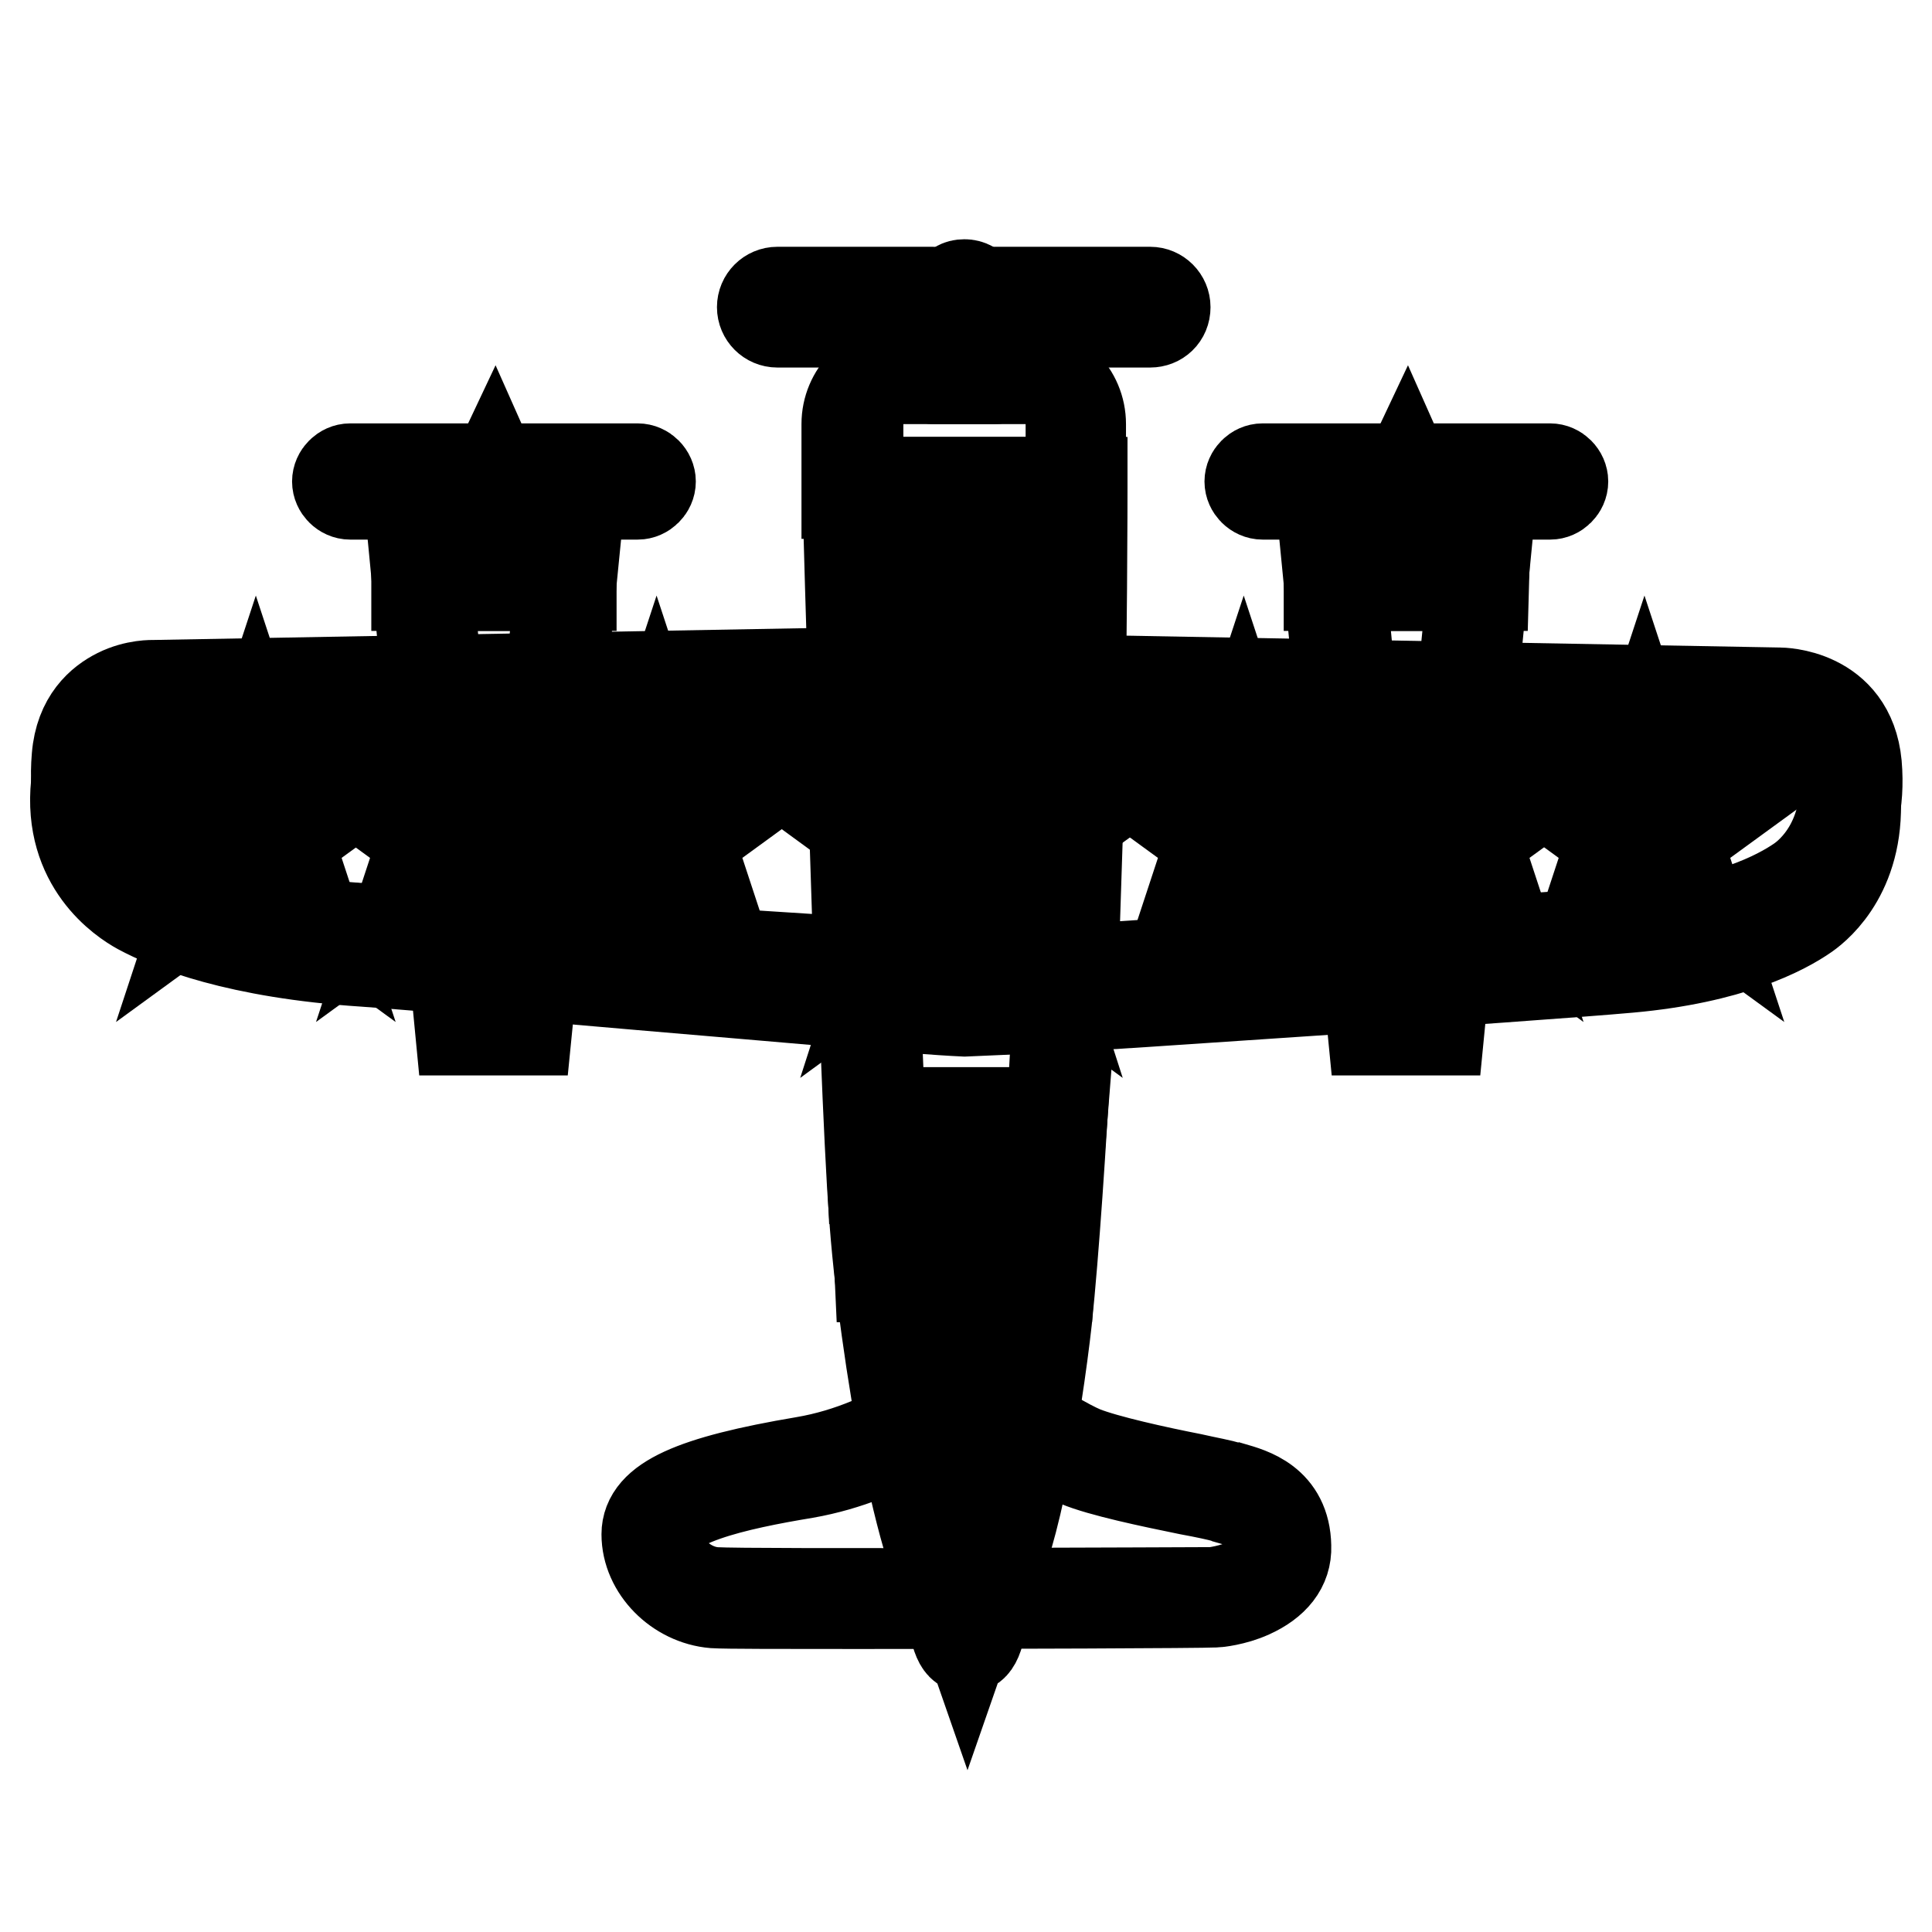 <?xml version="1.0" encoding="utf-8"?>
<!-- Svg Vector Icons : http://www.onlinewebfonts.com/icon -->
<!DOCTYPE svg PUBLIC "-//W3C//DTD SVG 1.1//EN" "http://www.w3.org/Graphics/SVG/1.1/DTD/svg11.dtd">
<svg version="1.1" xmlns="http://www.w3.org/2000/svg" xmlns:xlink="http://www.w3.org/1999/xlink" x="0px" y="0px" viewBox="0 0 256 256" enable-background="new 0 0 256 256" xml:space="preserve">
<g> <path stroke-width="12" fill-opacity="0" stroke="#000000"  d="M131.7,49.5h-7.9c-0.7,0-1.3-0.6-1.3-1.3v-1.7c0-0.7,0.6-1.3,1.3-1.3h7.9c0.7,0,1.3,0.6,1.3,1.3v1.7 C133.1,48.9,132.5,49.5,131.7,49.5z"/> <path stroke-width="12" fill-opacity="0" stroke="#000000"  d="M131.7,50.2h-7.9c-1.1,0-2.1-0.9-2.1-2.1v-1.7c0-1.1,0.9-2.1,2.1-2.1h7.9c1.1,0,2.1,0.9,2.1,2.1v1.7 C133.8,49.3,132.9,50.2,131.7,50.2z M123.8,45.8c-0.3,0-0.6,0.3-0.6,0.6v1.7c0,0.3,0.3,0.6,0.6,0.6h7.9c0.3,0,0.6-0.3,0.6-0.6v-1.7 c0-0.3-0.3-0.6-0.6-0.6H123.8z"/> <path stroke-width="12" fill-opacity="0" stroke="#000000"  d="M123.6,42H103c-0.7,0-1.2-0.6-1.2-1.2c0-0.7,0.6-1.2,1.2-1.2h20.6c0.7,0,1.2,0.6,1.2,1.2 C124.9,41.5,124.3,42,123.6,42z"/> <path stroke-width="12" fill-opacity="0" stroke="#000000"  d="M123.6,42.7H103c-1.1,0-2-0.9-2-2c0-1.1,0.9-2,2-2h20.6c1.1,0,2,0.9,2,2C125.6,41.9,124.7,42.7,123.6,42.7z  M103,40.3c-0.3,0-0.5,0.2-0.5,0.5c0,0.3,0.2,0.5,0.5,0.5h20.6c0.3,0,0.5-0.2,0.5-0.5c0-0.3-0.2-0.5-0.5-0.5H103z"/> <path stroke-width="12" fill-opacity="0" stroke="#000000"  d="M152.4,42h-20.6c-0.7,0-1.2-0.6-1.2-1.2c0-0.7,0.6-1.2,1.2-1.2h20.6c0.7,0,1.2,0.6,1.2,1.2 C153.6,41.5,153.1,42,152.4,42z"/> <path stroke-width="12" fill-opacity="0" stroke="#000000"  d="M152.4,42.7h-20.6c-1.1,0-2-0.9-2-2c0-1.1,0.9-2,2-2h20.6c1.1,0,2,0.9,2,2 C154.4,41.9,153.5,42.7,152.4,42.7z M131.8,40.3c-0.3,0-0.5,0.2-0.5,0.5c0,0.3,0.2,0.5,0.5,0.5h20.6c0.3,0,0.5-0.2,0.5-0.5 c0-0.3-0.2-0.5-0.5-0.5H131.8z"/> <path stroke-width="12" fill-opacity="0" stroke="#000000"  d="M124.1,45.1L127,39c0.3-0.7,1.3-0.7,1.6,0l2.8,6.1H124.1z"/> <path stroke-width="12" fill-opacity="0" stroke="#000000"  d="M132.5,45.8H123l3.3-7.2c0.3-0.6,0.8-0.9,1.5-0.9c0.6,0,1.2,0.3,1.5,0.9l0,0L132.5,45.8L132.5,45.8z  M125.3,44.3h5l-2.3-5.1c0-0.1-0.1-0.1-0.1-0.1c-0.1,0-0.1,0-0.2,0.1L125.3,44.3z"/> <path stroke-width="12" fill-opacity="0" stroke="#000000"  d="M189.1,70.5h-5.5c-0.7,0-1.3-0.6-1.3-1.3v-0.7c0-0.7,0.6-1.3,1.3-1.3h5.5c0.7,0,1.3,0.6,1.3,1.3v0.7 C190.5,70,189.9,70.5,189.1,70.5z"/> <path stroke-width="12" fill-opacity="0" stroke="#000000"  d="M189.1,71.3h-5.5c-1.1,0-2.1-0.9-2.1-2.1v-0.7c0-1.1,0.9-2.1,2.1-2.1h5.5c1.1,0,2.1,0.9,2.1,2.1v0.7 C191.2,70.3,190.3,71.3,189.1,71.3z M183.6,67.9c-0.3,0-0.6,0.3-0.6,0.6v0.7c0,0.3,0.3,0.6,0.6,0.6h5.5c0.3,0,0.6-0.3,0.6-0.6v-0.7 c0-0.3-0.3-0.6-0.6-0.6H183.6z"/> <path stroke-width="12" fill-opacity="0" stroke="#000000"  d="M183.2,64.8h-15.9c-0.5,0-0.9-0.4-0.9-0.9s0.4-0.9,0.9-0.9h15.9c0.5,0,0.9,0.4,0.9,0.9 C184.1,64.4,183.7,64.8,183.2,64.8z"/> <path stroke-width="12" fill-opacity="0" stroke="#000000"  d="M183.2,65.5h-15.9c-0.9,0-1.7-0.8-1.7-1.7s0.8-1.7,1.7-1.7h15.9c0.9,0,1.7,0.8,1.7,1.7 S184.1,65.5,183.2,65.5z M167.3,63.6c-0.1,0-0.2,0.1-0.2,0.2c0,0.1,0.1,0.2,0.2,0.2h15.9c0.1,0,0.2-0.1,0.2-0.2 c0-0.1-0.1-0.2-0.2-0.2H167.3z"/> <path stroke-width="12" fill-opacity="0" stroke="#000000"  d="M205.4,64.8h-15.9c-0.5,0-0.9-0.4-0.9-0.9s0.4-0.9,0.9-0.9h15.9c0.5,0,0.9,0.4,0.9,0.9 C206.3,64.4,205.9,64.8,205.4,64.8z"/> <path stroke-width="12" fill-opacity="0" stroke="#000000"  d="M205.4,65.5h-15.9c-0.9,0-1.7-0.8-1.7-1.7s0.8-1.7,1.7-1.7h15.9c0.9,0,1.7,0.8,1.7,1.7 S206.3,65.5,205.4,65.5z M189.5,63.6c-0.1,0-0.2,0.1-0.2,0.2c0,0.1,0.1,0.2,0.2,0.2h15.9c0.1,0,0.2-0.1,0.2-0.2 c0-0.1-0.1-0.2-0.2-0.2H189.5z"/> <path stroke-width="12" fill-opacity="0" stroke="#000000"  d="M183.6,67.2l2.2-4.7c0.3-0.5,1-0.5,1.3,0l2.1,4.7H183.6z"/> <path stroke-width="12" fill-opacity="0" stroke="#000000"  d="M190.3,67.9h-7.9l2.7-5.8c0.2-0.5,0.7-0.8,1.3-0.8c0.6,0,1.1,0.3,1.3,0.8l0,0L190.3,67.9z M184.7,66.4h3.3 l-1.6-3.6L184.7,66.4z"/> <path stroke-width="12" fill-opacity="0" stroke="#000000"  d="M142.6,64.6H113v-8.4c0-3.7,3-6.7,6.7-6.7h16.2c3.7,0,6.7,3,6.7,6.7V64.6z"/> <path stroke-width="12" fill-opacity="0" stroke="#000000"  d="M143.3,65.4h-31.1v-9.2c0-4.1,3.3-7.4,7.4-7.4h16.2c4.1,0,7.4,3.3,7.4,7.4V65.4z M113.7,63.9h28.2v-7.7 c0-3.3-2.7-6-6-6h-16.2c-3.3,0-6,2.7-6,6V63.9z"/> <path stroke-width="12" fill-opacity="0" stroke="#000000"  d="M128.4,183.9c0,0-8.9,8.4-21.8,10.6c-12.9,2.1-20.2,4.7-20.2,8.9c0,4.2,3.9,8,8.3,8.3 c4.4,0.3,66.2,0,66.2,0s8.8-0.9,8.7-6.7c-0.1-5.8-4.8-6.6-7.1-7.3c-2.3-0.7-14.9-2.8-19.3-4.7C138.7,191.2,128.4,183.9,128.4,183.9 z"/> <path stroke-width="12" fill-opacity="0" stroke="#000000"  d="M113.9,212.5c-9.9,0-17.8,0-19.3-0.1c-4.8-0.4-8.9-4.5-8.9-9.1c0-4.4,6-7.1,20.8-9.6 c12.5-2.1,21.3-10.3,21.4-10.4l0.4-0.4l0.5,0.4c0.1,0.1,10.4,7.2,14.7,9c3,1.2,9.8,2.7,14.4,3.6c2.2,0.5,4,0.8,4.8,1.1 c0.2,0.1,0.4,0.1,0.6,0.1c2.4,0.7,7,1.9,7.1,7.8c0.1,2.7-1.6,4.8-4.7,6.2c-2.2,1-4.5,1.2-4.6,1.2h-0.1 C159.2,212.4,132.9,212.5,113.9,212.5z M128.4,184.8c-2,1.7-10.3,8.4-21.7,10.4c-9.1,1.5-19.6,3.8-19.6,8.2c0,3.7,3.6,7.3,7.6,7.6 c4.3,0.3,64.3,0,66.1,0c0.6-0.1,8.1-1,8-5.9c-0.1-4.8-3.5-5.8-6-6.5c-0.2-0.1-0.4-0.1-0.6-0.2c-0.7-0.2-2.5-0.6-4.7-1 c-4.9-1-11.6-2.4-14.7-3.7C138.9,192,130.5,186.3,128.4,184.8L128.4,184.8z"/> <path stroke-width="12" fill-opacity="0" stroke="#000000"  d="M113,64.6c0,0,2.3,78.5,3.5,95.6c1.3,17.1,6.7,51.4,11.5,51.4c4.8,0,8.9-27.3,9.9-36.8 c1.8-17.8,3.7-55,4.1-71.4c0.5-16.4,0.5-38.8,0.5-38.8H113z"/> <path stroke-width="12" fill-opacity="0" stroke="#000000"  d="M128.1,212.4c-1.5,0-2.9-1.9-4.4-6.1c-1.1-3.3-2.3-7.9-3.5-13.8c-2-10-3.8-22.9-4.4-32.2 c-1.3-16.9-3.5-94.9-3.5-95.6l0-0.8h31.1v0.7c0,0.2,0,22.6-0.5,38.8c-0.5,15.8-2.3,53.2-4.2,71.5c-0.6,5.4-1.9,14.5-3.5,22 C132.2,210.8,129.7,212.4,128.1,212.4z M113.8,65.4c0.2,8.1,2.3,78.8,3.5,94.8c0.7,9.3,2.5,22.1,4.4,32c3.6,18.2,6.1,18.7,6.4,18.7 c0.4,0,2.7-0.7,5.7-14.3c1.6-7.4,2.9-16.5,3.5-21.9c1.9-18.2,3.7-55.6,4.1-71.4c0.5-14.6,0.5-34.1,0.5-38.1L113.8,65.4L113.8,65.4z "/> <path stroke-width="12" fill-opacity="0" stroke="#000000"  d="M125.9,196.3c0,11.7,1,21.3,2.3,21.3c1.3,0,2.3-9.5,2.3-21.3c0-11.7-1-21.3-2.3-21.3 C127,175,125.9,184.5,125.9,196.3z"/> <path stroke-width="12" fill-opacity="0" stroke="#000000"  d="M128.2,218.3c-0.8,0-1.7-0.5-2.3-6.9c-0.4-4-0.7-9.4-0.7-15.1s0.2-11.1,0.7-15.1c0.7-6.3,1.5-6.9,2.3-6.9 c0.8,0,1.7,0.5,2.3,6.9c0.4,4,0.7,9.4,0.7,15.1s-0.2,11.1-0.7,15.1C129.9,217.7,129,218.3,128.2,218.3z M128.2,176.2 c-0.7,2-1.5,9.3-1.5,20.1s0.8,18.1,1.5,20.1c0.7-2,1.5-9.3,1.5-20.1S128.9,178.2,128.2,176.2z"/> <path stroke-width="12" fill-opacity="0" stroke="#000000"  d="M182.5,135.7l-5.7-58.9h19l-5.8,58.9H182.5z"/> <path stroke-width="12" fill-opacity="0" stroke="#000000"  d="M190.7,136.5h-8.8L176,76.1h20.6L190.7,136.5L190.7,136.5z M183.2,135h6.2l5.7-57.4h-17.4L183.2,135z"/> <path stroke-width="12" fill-opacity="0" stroke="#000000"  d="M192.5,70.6h-12.4c-1.8,0-3.3,1.5-3.3,3.3v2.9h19V74C195.9,72.1,194.4,70.6,192.5,70.6L192.5,70.6z"/> <path stroke-width="12" fill-opacity="0" stroke="#000000"  d="M196.6,77.6h-20.5V74c0-2.2,1.8-4.1,4.1-4.1h12.4c2.2,0,4.1,1.8,4.1,4.1L196.6,77.6L196.6,77.6z  M177.6,76.2h17.6V74c0-1.4-1.2-2.6-2.6-2.6h-12.4c-1.4,0-2.6,1.2-2.6,2.6V76.2z"/> <path stroke-width="12" fill-opacity="0" stroke="#000000"  d="M68.2,70.5h-5.5c-0.7,0-1.3-0.6-1.3-1.3v-0.7c0-0.7,0.6-1.3,1.3-1.3h5.5c0.7,0,1.3,0.6,1.3,1.3v0.7 C69.5,70,69,70.5,68.2,70.5z"/> <path stroke-width="12" fill-opacity="0" stroke="#000000"  d="M68.2,71.3h-5.5c-1.1,0-2.1-0.9-2.1-2.1v-0.7c0-1.1,0.9-2.1,2.1-2.1h5.5c1.1,0,2.1,0.9,2.1,2.1v0.7 C70.3,70.3,69.4,71.3,68.2,71.3z M62.7,67.9c-0.3,0-0.6,0.3-0.6,0.6v0.7c0,0.3,0.3,0.6,0.6,0.6h5.5c0.3,0,0.6-0.3,0.6-0.6v-0.7 c0-0.3-0.3-0.6-0.6-0.6H62.7z"/> <path stroke-width="12" fill-opacity="0" stroke="#000000"  d="M62.3,64.8H46.4c-0.5,0-0.9-0.4-0.9-0.9s0.4-0.9,0.9-0.9h15.9c0.5,0,0.9,0.4,0.9,0.9 C63.2,64.4,62.8,64.8,62.3,64.8z"/> <path stroke-width="12" fill-opacity="0" stroke="#000000"  d="M62.3,65.5H46.4c-0.9,0-1.7-0.8-1.7-1.7s0.8-1.7,1.7-1.7h15.9c0.9,0,1.7,0.8,1.7,1.7S63.2,65.5,62.3,65.5z  M46.4,63.6c-0.1,0-0.2,0.1-0.2,0.2c0,0.1,0.1,0.2,0.2,0.2h15.9c0.1,0,0.2-0.1,0.2-0.2c0-0.1-0.1-0.2-0.2-0.2H46.4z"/> <path stroke-width="12" fill-opacity="0" stroke="#000000"  d="M84.5,64.8H68.6c-0.5,0-0.9-0.4-0.9-0.9s0.4-0.9,0.9-0.9h15.9c0.5,0,0.9,0.4,0.9,0.9 C85.4,64.4,85,64.8,84.5,64.8z"/> <path stroke-width="12" fill-opacity="0" stroke="#000000"  d="M84.5,65.5H68.6c-0.9,0-1.7-0.8-1.7-1.7s0.8-1.7,1.7-1.7h15.9c0.9,0,1.7,0.8,1.7,1.7S85.4,65.5,84.5,65.5z  M68.6,63.6c-0.1,0-0.2,0.1-0.2,0.2c0,0.1,0.1,0.2,0.2,0.2h15.9c0.1,0,0.2-0.1,0.2-0.2c0-0.1-0.1-0.2-0.2-0.2H68.6z"/> <path stroke-width="12" fill-opacity="0" stroke="#000000"  d="M62.6,67.2l2.2-4.7c0.3-0.5,1-0.5,1.3,0l2.1,4.7H62.6z"/> <path stroke-width="12" fill-opacity="0" stroke="#000000"  d="M69.4,67.9h-7.9l2.7-5.8c0.2-0.5,0.7-0.8,1.3-0.8c0.6,0,1.1,0.3,1.3,0.8l0,0L69.4,67.9z M63.8,66.4h3.3 l-1.6-3.6L63.8,66.4z"/> <path stroke-width="12" fill-opacity="0" stroke="#000000"  d="M61.6,135.7l-5.7-58.9h19l-5.8,58.9H61.6z"/> <path stroke-width="12" fill-opacity="0" stroke="#000000"  d="M69.8,136.5H61l-5.8-60.3h20.6L69.8,136.5z M62.3,135h6.2l5.7-57.4H56.7L62.3,135z"/> <path stroke-width="12" fill-opacity="0" stroke="#000000"  d="M71.9,70.6H59c-1.7,0-3,1.4-3,3v3.2h19v-3.2C74.9,72,73.6,70.6,71.9,70.6z"/> <path stroke-width="12" fill-opacity="0" stroke="#000000"  d="M75.7,77.6H55.2v-3.9c0-2.1,1.7-3.8,3.8-3.8h12.9c2.1,0,3.8,1.7,3.8,3.8V77.6z M56.7,76.2h17.6v-2.5 c0-1.3-1.1-2.3-2.3-2.3H59c-1.3,0-2.3,1.1-2.3,2.3V76.2z"/> <path stroke-width="12" fill-opacity="0" stroke="#000000"  d="M113.3,90l-93.1,1.7c0,0-8.7-0.1-9.4,8.9c-0.8,9,3.4,13.9,6.2,15.9c2.8,2,9.6,5.6,23.1,6.8 c13.4,1.2,74.4,5.2,74.4,5.2L113.3,90L113.3,90z"/> <path stroke-width="12" fill-opacity="0" stroke="#000000"  d="M115.3,129.1l-0.8-0.1c-0.6,0-61.1-4-74.4-5.2c-5.7-0.5-16.4-2-23.4-7c-1.8-1.2-7.4-6-6.5-16.5 c0.4-5,3.2-7.3,5.4-8.4c2.4-1.2,4.7-1.1,4.8-1.1l93.8-1.7L115.3,129.1z M20.3,92.3c-0.5,0-8,0.1-8.7,8.2 c-0.8,9.7,4.3,14.1,5.9,15.2c2.9,2,9.8,5.5,22.7,6.7c12.4,1.1,66.3,4.7,73.6,5.1l-1.2-36.9L20.3,92.3L20.3,92.3z"/> <path stroke-width="12" fill-opacity="0" stroke="#000000"  d="M142.7,90.8l93.1,1.7c0,0,8.7-0.1,9.4,8.9c0.8,9-3.4,13.9-6.2,15.9c-2.8,2-9.6,5.6-23.1,6.8 c-13.4,1.2-74.4,5.2-74.4,5.2L142.7,90.8L142.7,90.8z"/> <path stroke-width="12" fill-opacity="0" stroke="#000000"  d="M140.7,130l1.3-39.9l93.8,1.7c0.1,0,9.3,0,10.2,9.5c0.9,10.5-4.8,15.3-6.5,16.5c-7.1,4.9-17.7,6.5-23.4,7 c-13.3,1.2-73.8,5.2-74.4,5.2L140.7,130z M143.4,91.6l-1.2,36.9c7.2-0.5,61.2-4.1,73.6-5.1c13-1.1,19.8-4.7,22.7-6.7 c1.6-1.1,6.8-5.5,5.9-15.2c-0.7-8.2-8.4-8.2-8.7-8.2L143.4,91.6L143.4,91.6z"/> <path stroke-width="12" fill-opacity="0" stroke="#000000"  d="M123.5,75.7L119.2,96c-1.2,5.5,3.3,10.5,9.3,10.5c6.1,0,10.7-5.3,9.3-10.8l-5.1-20.2 C131.5,70.7,124.6,70.8,123.5,75.7L123.5,75.7z"/> <path stroke-width="12" fill-opacity="0" stroke="#000000"  d="M128.5,107.3c-3.3,0-6.3-1.4-8.2-3.8c-1.8-2.2-2.4-4.9-1.9-7.6l4.4-20.3c0.6-2.9,3.1-4.2,5.2-4.3 c2.1,0,4.6,1.2,5.3,4.1l5.1,20.2c0.7,2.7,0.1,5.5-1.7,7.8C134.9,105.9,131.8,107.3,128.5,107.3L128.5,107.3z M128.1,72.7 L128.1,72.7c-1.5,0-3.4,0.8-3.9,3.1l-4.4,20.3c-0.5,2.3,0.1,4.5,1.6,6.4c1.7,2.1,4.3,3.3,7.1,3.3c2.9,0,5.5-1.2,7.2-3.4 c1.5-1.9,2-4.3,1.4-6.5L132,75.7C131.4,73.5,129.6,72.7,128.1,72.7L128.1,72.7z"/> <path stroke-width="12" fill-opacity="0" stroke="#000000"  d="M245.2,104.9c-0.8-9-9.4-8.9-9.4-8.9l-92.1-2.2l-14.3-0.8l-15.2,0.4l-91.2,1.7c0,0-11.1-0.1-12.1,8.9 c-1,9,4.4,13.9,8,15.9c3.6,1.9,12.3,5.6,29.5,6.8c15.6,1.1,67.3,5.9,79.5,6.6l13.7-0.5c0,0,61-4,74.4-5.2 c13.4-1.2,20.2-4.9,23.1-6.8C241.8,118.8,246,113.8,245.2,104.9z"/> <path stroke-width="12" fill-opacity="0" stroke="#000000"  d="M127.8,134L127.8,134c-6.7-0.3-25.1-2-43-3.5c-15.2-1.3-29.4-2.6-36.5-3.1c-16.9-1.1-25.9-4.8-29.8-6.9 c-2.2-1.2-9.5-6-8.4-16.6c0.4-3.9,2.8-6.9,6.9-8.4c3-1.1,5.8-1.1,5.9-1.1l91.2-1.7l15.2-0.5h0l14.3,0.8l92.1,2.2 c0.3,0,9.3,0.1,10.1,9.5c0.9,10.5-4.8,15.3-6.5,16.5c-3,2.1-10.1,5.8-23.4,7s-73.8,5.2-74.4,5.2L127.8,134z M22.9,95.9 c-0.1,0-2.7,0-5.5,1.1c-3.5,1.3-5.5,3.8-5.9,7.2c-1.1,9.7,5.5,14,7.6,15.2c3.8,2,12.6,5.6,29.2,6.7c7.1,0.5,21.4,1.7,36.5,3.1 c17.8,1.5,36.2,3.2,42.9,3.5l13.6-0.5c0.6,0,61.1-4,74.4-5.2c13-1.1,19.8-4.7,22.7-6.7c1.6-1.1,6.8-5.5,5.9-15.2 c-0.7-8.2-8.4-8.2-8.7-8.2l-92.1-2.2l-14.3-0.8l-15.2,0.4L22.9,95.9z"/> <path stroke-width="12" fill-opacity="0" stroke="#000000"  d="M115.9,148.1H140l-0.6,7.3h-23.1L115.9,148.1z"/> <path stroke-width="12" fill-opacity="0" stroke="#000000"  d="M140.1,156.2h-24.5l-0.4-8.8h25.6L140.1,156.2z M116.9,154.7h21.8l0.5-5.8h-22.5L116.9,154.7L116.9,154.7z" /> <path stroke-width="12" fill-opacity="0" stroke="#000000"  d="M116.9,161.2h22l-0.5,7.3h-21.1L116.9,161.2z"/> <path stroke-width="12" fill-opacity="0" stroke="#000000"  d="M139.1,169.2h-22.5l-0.4-8.8h23.5L139.1,169.2z M118,167.8h19.7l0.4-5.8h-20.4L118,167.8z"/> <path stroke-width="12" fill-opacity="0" stroke="#000000"  d="M33.9,100.6l2.1,6.5h6.9l-5.6,4.1l2.1,6.5l-5.5-4.1l-5.6,4.1l2.1-6.5l-5.6-4.1h6.9L33.9,100.6z"/> <path stroke-width="12" fill-opacity="0" stroke="#000000"  d="M40.9,119.6l-7-5.1l-7,5.1l2.7-8.2l-7-5.1h8.6l2.7-8.2l2.7,8.2h8.6l-7,5.1L40.9,119.6z M33.9,112.8l4.2,3 l-1.6-4.9l4.2-3h-5.2l-1.6-4.9l-1.6,4.9h-5.2l4.2,3l-1.6,4.9L33.9,112.8z"/> <path stroke-width="12" fill-opacity="0" stroke="#000000"  d="M60.5,100.6l2.1,6.5h6.9l-5.6,4.1l2.1,6.5l-5.5-4.1l-5.6,4.1l2.1-6.5l-5.6-4.1h6.9L60.5,100.6z"/> <path stroke-width="12" fill-opacity="0" stroke="#000000"  d="M67.4,119.6l-7-5.1l-7,5.1l2.7-8.2l-7-5.1h8.6l2.7-8.2l2.7,8.2h8.6l-7,5.1L67.4,119.6z M53.7,107.9l4.2,3 l-1.6,4.9l4.2-3l4.2,3l-1.6-4.9l4.2-3H62l-1.6-4.9l-1.6,4.9H53.7L53.7,107.9z"/> <path stroke-width="12" fill-opacity="0" stroke="#000000"  d="M87,100.6l2.1,6.5H96l-5.6,4.1l2.1,6.5l-5.6-4.1l-5.5,4.1l2.1-6.5l-5.6-4.1h6.9L87,100.6z"/> <path stroke-width="12" fill-opacity="0" stroke="#000000"  d="M94,119.6l-7-5.1l-7,5.1l2.7-8.2l-7-5.1h8.6l2.7-8.2l2.7,8.2h8.6l-7,5.1L94,119.6L94,119.6z M87,112.8 l4.2,3l-1.6-4.9l4.2-3h-5.2L87,103l-1.6,4.9h-5.1l4.2,3l-1.6,4.9L87,112.8z"/> <path stroke-width="12" fill-opacity="0" stroke="#000000"  d="M127.3,98.6l3.3,10.1h10.7l-8.6,6.3l3.3,10.1l-8.6-6.3l-8.6,6.3L122,115l-8.6-6.3H124L127.3,98.6z"/> <path stroke-width="12" fill-opacity="0" stroke="#000000"  d="M137.4,127.1l-10-7.3l-10,7.3l3.8-11.8l-10-7.3h12.4l3.8-11.8l3.8,11.8h12.4l-10,7.3L137.4,127.1 L137.4,127.1z M127.3,118l7.2,5.3l-2.8-8.5l7.2-5.3h-8.9l-2.8-8.5l-2.8,8.5h-8.9l7.2,5.3l-2.8,8.5L127.3,118z"/> <path stroke-width="12" fill-opacity="0" stroke="#000000"  d="M164.8,100.6l2.1,6.5h6.9l-5.6,4.1l2.1,6.5l-5.5-4.1l-5.6,4.1l2.1-6.5l-5.6-4.1h6.9L164.8,100.6z"/> <path stroke-width="12" fill-opacity="0" stroke="#000000"  d="M157.8,119.6l2.7-8.2l-7-5.1h8.6l2.7-8.2l2.7,8.2h8.6l-7,5.1l2.7,8.2l-7-5.1L157.8,119.6z M164.8,112.8 l4.2,3l-1.6-4.9l4.2-3h-5.2l-1.6-4.9l-1.6,4.9H158l4.2,3l-1.6,4.9L164.8,112.8z"/> <path stroke-width="12" fill-opacity="0" stroke="#000000"  d="M191.3,100.6l2.1,6.5h6.9l-5.6,4.1l2.1,6.5l-5.5-4.1l-5.6,4.1l2.1-6.5l-5.6-4.1h6.9L191.3,100.6z"/> <path stroke-width="12" fill-opacity="0" stroke="#000000"  d="M198.3,119.6l-7-5.1l-7,5.1l2.7-8.2l-7-5.1h8.6l2.7-8.2l2.7,8.2h8.6l-7,5.1L198.3,119.6z M184.5,107.9 l4.2,3l-1.6,4.9l4.2-3l4.2,3l-1.6-4.9l4.2-3h-5.2l-1.6-4.9l-1.6,4.9H184.5z"/> <path stroke-width="12" fill-opacity="0" stroke="#000000"  d="M217.8,100.6l2.1,6.5h6.9l-5.6,4.1l2.1,6.5l-5.6-4.1l-5.5,4.1l2.1-6.5l-5.6-4.1h6.9L217.8,100.6z"/> <path stroke-width="12" fill-opacity="0" stroke="#000000"  d="M210.9,119.6l2.7-8.2l-7-5.1h8.6l2.7-8.2l2.7,8.2h8.6l-7,5.1l2.7,8.2l-7-5.1L210.9,119.6L210.9,119.6z  M217.8,112.8l4.2,3l-1.6-4.9l4.2-3h-5.2l-1.6-4.9l-1.6,4.9H211l4.2,3l-1.6,4.9L217.8,112.8z"/></g>
</svg>